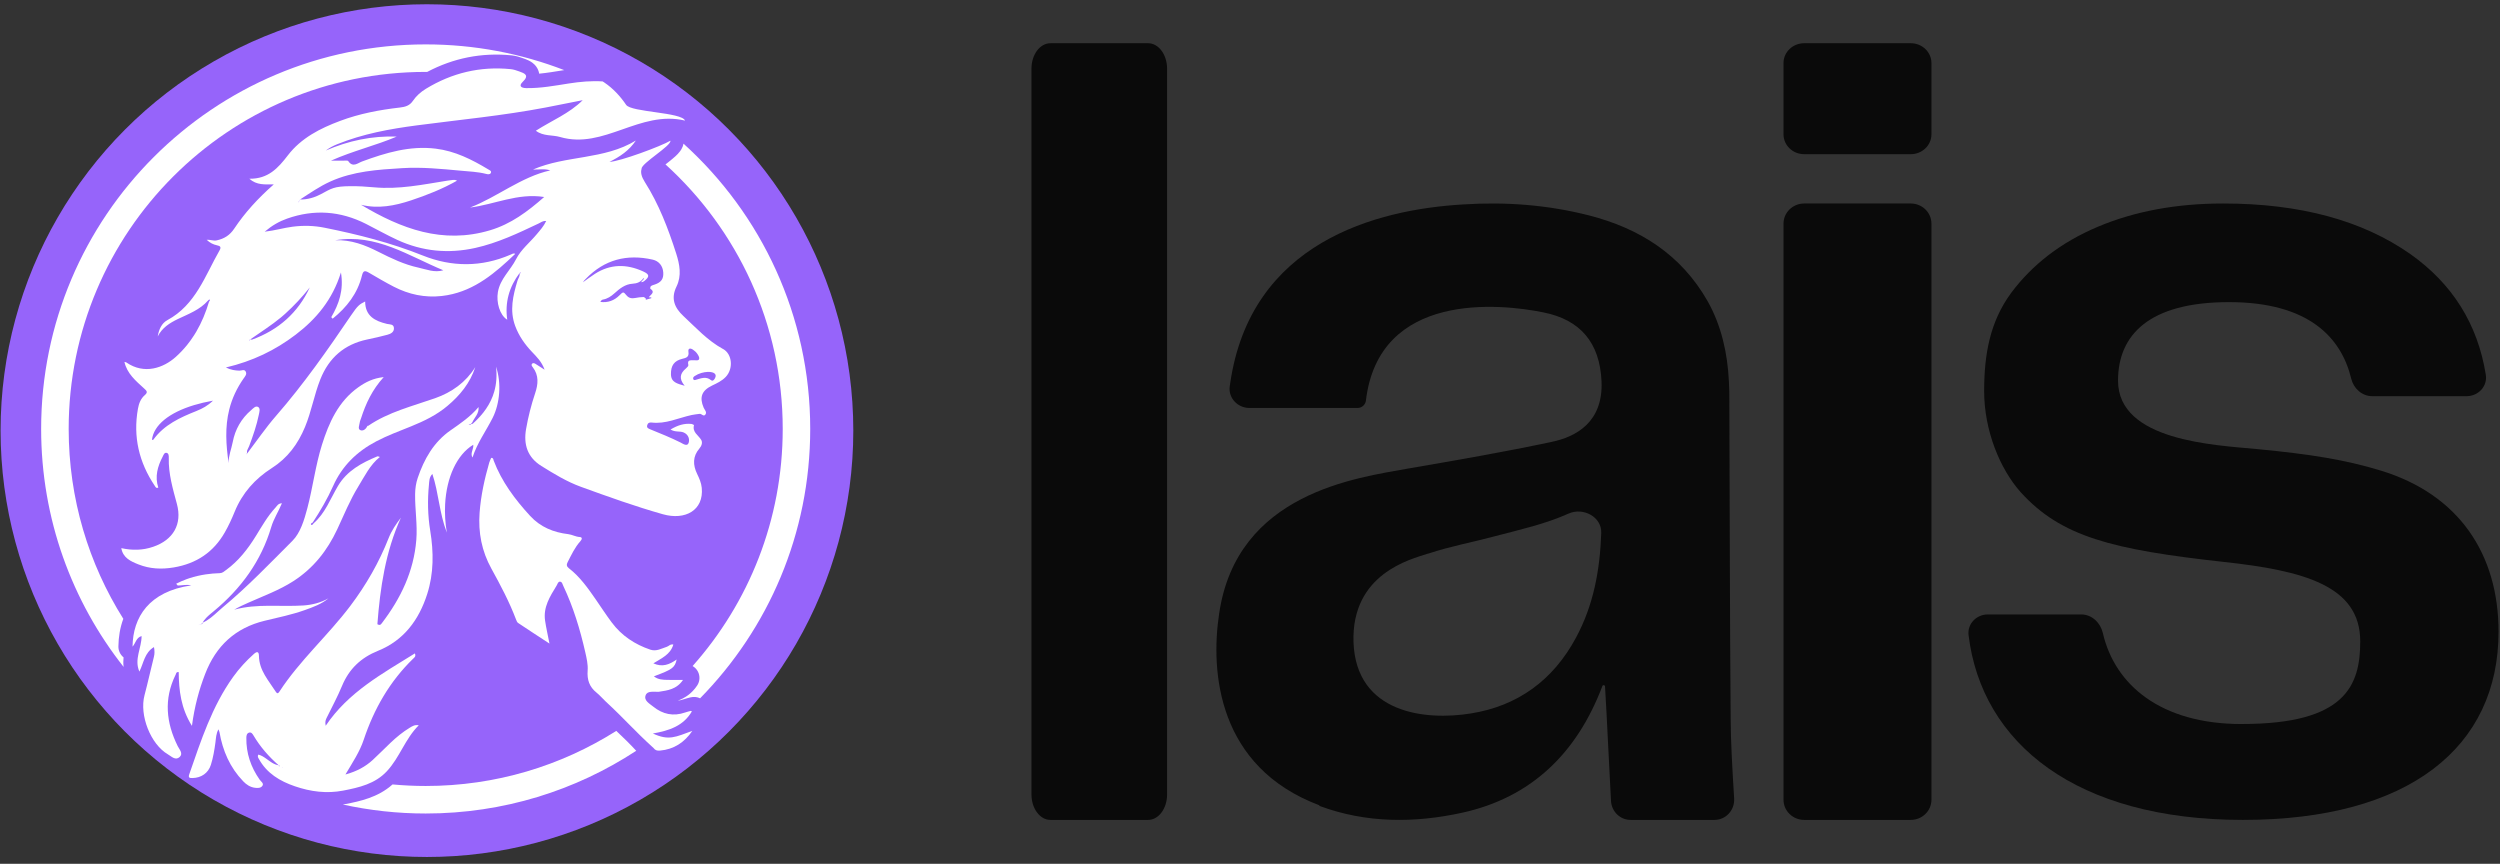 <svg xmlns="http://www.w3.org/2000/svg" width="301" height="104" viewBox="0 0 301 104" fill="none"><rect x="0" y="0" width="301" height="104" fill="#333333" stroke="none"/><path d="M158.854 96.991C158.854 96.991 158.846 97.026 158.862 97.031C164.472 99.12 170.297 99.116 176.067 97.848C184.341 96.022 189.858 90.714 192.934 82.58C192.988 82.436 193.233 82.476 193.244 82.632C193.497 86.751 193.718 92.066 193.966 96.444C194.04 97.724 195.073 98.717 196.319 98.717H206.43C207.797 98.717 208.88 97.533 208.791 96.129C208.593 92.943 208.372 89.119 208.372 86.507C208.267 73.787 208.267 61.007 208.213 48.287C208.213 47.514 208.213 46.684 208.158 45.91C207.999 42.537 207.257 39.219 205.611 36.285C202.377 30.587 197.337 27.488 191.342 25.941C186.356 24.669 181.316 24.282 176.171 24.613C165.723 25.223 150.552 29.147 148.11 46.186C148.091 46.305 148.071 46.429 148.056 46.553C147.881 47.936 149.042 49.117 150.401 49.117H163.467C163.94 49.117 164.356 48.766 164.449 48.287C165.987 35.013 180.679 36.56 185.824 37.612C190.282 38.498 192.615 41.265 192.825 45.91C193.038 50.835 189.75 52.602 186.779 53.212C181.052 54.428 175.271 55.425 169.485 56.422C163.44 57.526 148.902 59.297 146.782 73.899C145.722 80.917 146.623 92.353 158.838 96.951C158.854 96.959 158.862 96.979 158.85 96.991H158.854ZM171.955 66.65C171.955 66.65 171.99 66.65 172.005 66.642C174.649 65.76 177.398 65.266 180.043 64.548C183.021 63.763 186.018 63.105 188.849 61.837C190.604 61.051 192.86 62.212 192.79 64.177C192.631 68.608 191.881 72.826 189.75 76.774C186.993 81.918 182.695 85.016 177.072 85.901C171.609 86.787 163.28 85.901 162.962 77.328C162.698 69.062 169.854 67.332 171.904 66.662C171.92 66.658 171.935 66.654 171.955 66.654V66.65Z" fill="#0A0A0A"></path><path d="M269.887 87.173C260.148 87.173 254.619 82.452 253.181 76.211C252.894 74.971 251.859 73.978 250.581 73.978H239.336C237.966 73.978 236.851 75.111 237.015 76.471C238.601 89.514 249.989 98.717 270.047 98.717C290.104 98.717 300.825 89.921 300.825 76.068C300.825 66.665 296.012 59.52 286.652 56.66C282.326 55.34 278.108 54.682 271.832 54.076C266.587 53.582 255.011 53.087 255.011 45.83C255.011 40.331 258.742 36.376 268.373 36.376C278.004 36.376 281.903 40.674 283.085 45.583C283.373 46.779 284.387 47.7 285.618 47.7H296.978C298.388 47.7 299.515 46.508 299.291 45.116C298.305 38.995 295.269 34.178 290.223 30.602C284.435 26.534 276.917 24.501 267.666 24.501C262.041 24.501 257.008 25.434 252.574 27.304C248.14 29.174 244.677 31.866 242.136 35.275C239.595 38.74 238.892 42.64 238.892 47.094C238.892 51.824 240.786 56.441 243.275 59.244C248.144 64.632 254.308 66.171 267.726 67.654C277.353 68.699 284.172 70.513 284.172 77.22C284.172 82.552 282.386 87.169 269.947 87.169H269.891L269.887 87.173Z" fill="#0A0A0A"></path><path d="M230.055 24.501H217.225C215.848 24.501 214.734 25.588 214.734 26.929V96.289C214.734 97.63 215.848 98.717 217.225 98.717H230.055C231.431 98.717 232.546 97.63 232.546 96.289V26.929C232.546 25.588 231.431 24.501 230.055 24.501Z" fill="#0A0A0A"></path><path d="M230.059 5.204H217.22C215.846 5.204 214.734 6.274 214.734 7.594V16.174C214.734 17.494 215.846 18.563 217.22 18.563H230.059C231.433 18.563 232.546 17.494 232.546 16.174V7.594C232.546 6.274 231.433 5.204 230.059 5.204Z" fill="#0A0A0A"></path><path d="M138.234 5.205H126.472C125.211 5.205 124.189 6.574 124.189 8.268V95.655C124.189 97.345 125.211 98.718 126.472 98.718H138.234C139.496 98.718 140.517 97.349 140.517 95.655V8.268C140.517 6.578 139.496 5.205 138.234 5.205Z" fill="#0A0A0A"></path><circle cx="51.404" cy="51.847" r="51.334" fill="#9664FA"></circle><g clip-path="url(#clip0_16_79)"><path d="M56.838 51.045C56.883 51.03 56.925 50.994 56.966 50.961C58.182 49.859 59.083 48.62 59.507 47.124C59.083 48.618 58.184 49.858 56.966 50.959C56.931 50.921 56.896 50.885 56.862 50.846C56.896 50.883 56.931 50.921 56.966 50.959C56.925 50.994 56.883 51.03 56.838 51.045Z" fill="white"></path><path d="M56.489 51.133C56.588 51.171 56.674 51.179 56.69 51.034C56.674 51.179 56.59 51.171 56.489 51.133Z" fill="white"></path><path d="M56.689 51.034C56.609 51.062 56.53 51.09 56.451 51.118C56.453 51.118 56.454 51.118 56.457 51.121C56.533 51.091 56.611 51.062 56.69 51.035L56.689 51.034Z" fill="white"></path><path d="M56.443 51.123C56.443 51.123 56.461 51.142 56.452 51.138C56.457 51.144 56.452 51.138 56.443 51.123Z" fill="white"></path><path d="M56.459 51.139C56.459 51.139 56.44 51.121 56.444 51.125C56.448 51.129 56.453 51.133 56.459 51.139Z" fill="white"></path><path d="M56.976 53.542C57.044 53.957 56.734 54.357 56.785 54.781C56.734 54.355 57.045 53.957 56.976 53.542Z" fill="white"></path><path d="M52.059 57.07C52.823 59.358 52.879 61.725 53.797 64.127C53.602 62.956 53.537 61.808 53.593 60.721C53.762 57.459 55.01 54.741 56.978 53.55C57.045 53.966 56.736 54.365 56.787 54.789C56.799 54.887 56.83 54.986 56.89 55.087C57.443 53.344 58.523 51.89 59.322 50.297C60.191 48.559 60.39 46.127 59.724 44.142C59.847 45.251 59.764 46.24 59.51 47.138C59.086 48.632 58.187 49.871 56.969 50.972C56.928 51.007 56.886 51.042 56.842 51.059C56.802 51.072 56.761 51.067 56.712 51.034C56.711 51.035 56.709 51.039 56.706 51.04C56.699 51.042 56.694 51.045 56.689 51.047C56.673 51.193 56.588 51.183 56.489 51.146C56.477 51.143 56.469 51.138 56.457 51.133C56.456 51.133 56.453 51.133 56.451 51.135C56.434 51.145 56.424 51.158 56.411 51.169C56.421 51.153 56.431 51.14 56.439 51.123C56.439 51.123 56.439 51.123 56.441 51.126C56.444 51.126 56.446 51.128 56.449 51.13C56.529 51.102 56.608 51.073 56.686 51.045C56.686 51.037 56.688 51.029 56.689 51.019C56.696 51.025 56.703 51.029 56.709 51.034C56.761 50.976 56.812 50.919 56.862 50.861C57.122 50.262 57.697 49.8 57.617 49.008C56.66 50.152 55.452 50.976 54.256 51.806C52.205 53.232 51.06 55.283 50.288 57.56C50.088 58.152 49.987 58.808 49.979 59.497C49.956 61.339 50.272 63.171 50.124 65.003C49.823 68.783 48.246 72.067 45.963 75.042C45.869 75.166 45.773 75.345 45.437 75.156C45.771 70.783 46.407 66.431 48.271 62.326C47.684 63.103 47.148 63.883 46.795 64.78C45.639 67.72 44.081 70.428 42.176 72.954C39.481 76.526 36.082 79.516 33.63 83.286C33.486 83.507 33.362 83.537 33.2 83.281C32.34 81.931 31.202 80.717 31.177 78.973C31.17 78.423 30.934 78.411 30.566 78.739C29.631 79.572 28.793 80.489 28.064 81.506C25.52 85.059 24.2 89.16 22.787 93.222C22.631 93.673 22.858 93.684 23.191 93.676C24.221 93.653 25.069 93.088 25.386 92.099C25.667 91.215 25.818 90.293 25.941 89.369C26.007 88.874 26.007 88.35 26.302 87.809C26.37 87.993 26.411 88.069 26.424 88.148C26.815 90.394 27.685 92.409 29.284 94.07C29.663 94.466 30.11 94.766 30.665 94.844C31.006 94.892 31.411 94.907 31.603 94.597C31.783 94.309 31.426 94.1 31.273 93.885C30.201 92.364 29.63 90.693 29.66 88.824C29.665 88.549 29.713 88.291 29.993 88.206C30.258 88.127 30.41 88.365 30.519 88.549C31.331 89.919 32.36 91.1 33.557 92.142C33.562 92.142 33.567 92.144 33.572 92.144V92.15C33.614 92.175 33.654 92.198 33.695 92.223C33.596 92.286 33.549 92.271 33.572 92.15C33.572 92.15 33.571 92.15 33.567 92.147C33.566 92.145 33.561 92.142 33.559 92.141C32.958 92.054 32.506 91.668 32.032 91.331C31.888 91.228 31.742 91.13 31.59 91.047C31.437 90.964 31.276 90.895 31.104 90.852C30.97 91.082 31.088 91.226 31.166 91.37C32.12 93.111 33.708 94.054 35.502 94.668C37.389 95.318 39.34 95.573 41.328 95.187C43.252 94.812 45.153 94.38 46.573 92.863C48.125 91.206 48.779 88.943 50.419 87.325C49.956 87.229 49.646 87.429 49.343 87.613C48.491 88.128 47.727 88.761 47.007 89.444C46.286 90.124 45.599 90.838 44.867 91.508C43.987 92.311 42.968 92.866 41.59 93.25C42.48 91.751 43.313 90.504 43.79 89.071C45.026 85.362 46.916 82.049 49.742 79.307C49.884 79.17 50.113 79.037 49.951 78.668C46.025 81.123 41.953 83.306 39.213 87.383C39.11 86.889 39.219 86.656 39.339 86.409C39.963 85.14 40.638 83.891 41.178 82.587C42.031 80.537 43.444 79.19 45.528 78.35C48.619 77.103 50.441 74.636 51.437 71.518C52.235 69.017 52.218 66.469 51.801 63.913C51.499 62.061 51.463 60.208 51.647 58.35C51.687 57.95 51.662 57.476 52.051 57.068H52.056L52.059 57.07ZM33.996 92.429L33.945 92.399L34 92.377L33.995 92.429H33.996Z" fill="white"></path><path d="M21.127 81.297C21.203 81.139 21.18 80.881 21.516 80.918C21.538 83.117 21.778 85.272 23.11 87.396C23.415 85.084 23.953 83.079 24.707 81.128C26.002 77.77 28.329 75.597 31.868 74.739C33.489 74.346 35.131 74.013 36.708 73.45C37.707 73.094 38.708 72.736 39.546 72.038C38.611 72.573 37.556 72.83 36.542 72.898C33.766 73.08 30.957 72.646 28.197 73.408C28.77 73.062 29.36 72.807 29.948 72.544C31.765 71.735 33.63 71.058 35.328 69.965C37.747 68.407 39.41 66.277 40.604 63.728C41.414 61.995 42.132 60.214 43.136 58.581C43.907 57.327 44.55 55.968 45.738 55.018C45.63 54.991 45.506 54.916 45.423 54.95C43.543 55.733 41.777 56.677 40.691 58.51C39.776 60.05 39.163 61.786 37.757 63.007C37.676 63.102 37.583 63.289 37.465 63.173C37.366 63.073 37.52 62.962 37.646 62.918C38.565 61.511 39.42 60.06 40.102 58.531C41.189 56.091 42.968 54.367 45.296 53.142C46.654 52.428 48.09 51.902 49.507 51.328C51.062 50.699 52.563 49.97 53.858 48.883C55.374 47.613 56.596 46.127 57.223 44.204C56.068 46.052 54.38 47.243 52.382 47.946C49.637 48.912 46.785 49.596 44.333 51.269C44.317 51.28 44.282 51.267 44.254 51.262C44.08 51.635 43.747 51.936 43.391 51.792C43.048 51.651 43.268 51.216 43.308 50.891C43.333 50.689 43.417 50.532 43.475 50.351C44.043 48.587 44.812 46.93 46.2 45.401C44.921 45.541 44.007 46.014 43.152 46.619C40.737 48.327 39.594 50.901 38.761 53.56C37.985 56.036 37.672 58.645 37.01 61.168C36.63 62.613 36.165 64.158 35.212 65.112C32.486 67.838 29.81 70.64 26.834 73.109C26.637 73.273 26.444 73.447 26.254 73.619C25.682 74.137 25.112 74.662 24.384 74.977C24.384 74.979 24.382 74.981 24.38 74.984C24.38 74.984 24.379 74.985 24.379 74.987C24.39 75.058 24.379 75.105 24.342 75.128C24.317 75.144 24.281 75.148 24.235 75.143C24.235 75.143 24.228 75.151 24.223 75.154C24.125 75.183 24.027 75.209 23.93 75.237C23.938 75.257 23.946 75.277 23.954 75.297C23.945 75.277 23.935 75.259 23.925 75.239L23.928 75.234C24.022 75.204 24.117 75.171 24.211 75.141C24.22 75.143 24.224 75.141 24.231 75.141C24.279 75.088 24.329 75.038 24.377 74.985V74.979C24.377 74.979 24.382 74.977 24.384 74.975C24.506 74.762 24.657 74.573 24.821 74.397C25.099 74.103 25.419 73.851 25.729 73.594C29.017 70.872 31.444 67.564 32.663 63.441C32.956 62.452 33.534 61.592 33.943 60.592C33.483 60.613 33.364 60.903 33.181 61.099C32.231 62.124 31.546 63.333 30.819 64.514C29.849 66.091 28.724 67.541 27.206 68.639C26.984 68.8 26.785 69 26.468 69.009C25.893 69.025 25.325 69.072 24.765 69.156C24.43 69.206 24.097 69.269 23.767 69.347C23.438 69.423 23.113 69.514 22.79 69.62C22.682 69.655 22.576 69.693 22.469 69.731C22.043 69.887 21.622 70.069 21.211 70.282L21.398 70.498C21.912 70.506 22.426 70.336 23.024 70.478C17.935 71.225 16.003 74.298 15.957 77.858C16.343 77.429 16.392 76.765 17.047 76.584C17.047 78.027 16.131 79.377 16.782 80.861C17.305 79.809 17.4 78.58 18.539 77.908C18.627 78.365 18.62 78.728 18.529 79.09C18.142 80.626 17.804 82.177 17.4 83.702C16.762 86.107 18.125 89.603 20.212 90.82C20.65 91.075 21.132 91.612 21.637 91.135C22.081 90.716 21.594 90.231 21.395 89.83C20.004 87.019 19.712 84.183 21.119 81.289V81.292L21.127 81.297Z" fill="white"></path><path d="M78.594 88.316C80.613 87.963 82.291 87.388 83.303 85.65C83.217 85.612 83.191 85.587 83.171 85.592C82.939 85.653 82.705 85.708 82.48 85.786C81.069 86.278 79.79 85.998 78.653 85.079C78.214 84.722 77.499 84.355 77.731 83.719C77.941 83.137 78.698 83.321 79.245 83.29C79.271 83.29 79.299 83.295 79.326 83.29C80.393 83.126 81.474 82.996 82.235 81.862C81.526 81.862 80.946 81.873 80.368 81.858C79.806 81.845 79.235 81.837 78.728 81.428C80.948 80.608 81.259 80.386 81.468 79.402C80.603 80.018 79.74 80.362 78.666 79.867C79.645 79.249 80.719 78.817 81.07 77.601C80.699 77.523 80.532 77.793 80.292 77.871C79.644 78.08 79.024 78.464 78.305 78.221C76.432 77.588 74.843 76.538 73.654 74.944C72.981 74.044 72.368 73.1 71.731 72.176C70.786 70.809 69.829 69.454 68.499 68.421C68.217 68.202 68.184 67.988 68.35 67.672C68.802 66.8 69.208 65.901 69.877 65.162C70.087 64.93 70.14 64.675 69.796 64.657C69.305 64.63 68.905 64.372 68.419 64.312C66.657 64.102 65.073 63.469 63.829 62.116C62.003 60.13 60.407 58.003 59.439 55.455C59.393 55.334 59.414 55.115 59.138 55.129C59.06 55.314 58.962 55.501 58.904 55.7C58.334 57.678 57.895 59.679 57.743 61.738C57.567 64.122 57.998 66.353 59.164 68.465C60.264 70.455 61.328 72.468 62.136 74.6C62.191 74.747 62.26 74.926 62.381 75.005C63.569 75.802 64.77 76.581 66.155 77.487C65.946 76.407 65.755 75.579 65.63 74.74C65.381 73.102 66.223 71.805 67.019 70.499C67.127 70.324 67.185 70.031 67.41 70.032C67.684 70.034 67.728 70.354 67.825 70.554C69.034 73.105 69.844 75.79 70.468 78.532C70.632 79.254 70.808 80.011 70.753 80.735C70.669 81.845 70.96 82.702 71.827 83.396C72.223 83.712 72.549 84.113 72.922 84.457C75.281 86.638 76.273 87.867 78.688 90.065C78.89 90.343 79.139 90.401 79.455 90.373C81.13 90.224 82.399 89.399 83.358 87.996C81.317 88.741 80.528 89.204 78.6 88.312H78.599L78.594 88.316Z" fill="white"></path><path d="M87.052 42.02C85.192 41.005 83.793 39.458 82.276 38.045C81.214 37.056 80.742 35.944 81.45 34.503C82.092 33.193 81.835 31.843 81.41 30.514C80.447 27.514 79.334 24.585 77.63 21.905C77.23 21.276 77.106 20.762 77.249 20.325C77.164 19.692 80.876 17.529 80.714 16.941C79.649 17.583 74.644 19.447 73.381 19.49C74.638 18.867 75.766 18.115 76.556 16.919C72.743 19.253 68.139 18.685 64.177 20.411C64.864 20.442 65.549 20.277 66.254 20.515C64.482 20.91 62.893 21.718 61.331 22.574C59.78 23.426 58.263 24.342 56.593 24.988C59.548 24.622 62.331 23.214 65.52 23.719C63.521 25.475 61.523 26.973 59.005 27.724C53.288 29.431 48.301 27.542 43.47 24.657C45.542 25.167 47.532 24.774 49.485 24.127C51.395 23.494 53.264 22.752 55.026 21.756C54.847 21.657 54.698 21.647 54.552 21.66C54.316 21.681 54.08 21.715 53.847 21.753C50.921 22.221 48.011 22.834 45.014 22.551C44.07 22.462 43.116 22.407 42.168 22.415C40.209 22.434 39.925 22.684 38.628 23.381C37.916 23.764 37.028 24.037 36.138 24.02C36.132 24.026 36.125 24.029 36.118 24.034C36.066 24.14 36.013 24.241 35.959 24.342L35.92 24.36L35.935 24.325C35.998 24.224 36.057 24.122 36.117 24.02H36.127C37.315 23.255 38.468 22.444 39.768 21.857C42.531 20.61 45.483 20.424 48.433 20.244C50.774 20.101 53.11 20.331 55.439 20.548C56.469 20.645 57.508 20.678 58.518 20.936C58.699 20.983 58.98 21.04 59.088 20.838C59.224 20.583 58.947 20.491 58.782 20.391C56.814 19.208 54.786 18.181 52.457 17.898C49.346 17.52 46.462 18.387 43.601 19.439C43.069 19.634 42.485 20.214 41.93 19.397C41.858 19.291 41.535 19.348 41.328 19.344C40.909 19.337 40.49 19.343 39.847 19.343C42.553 18.142 45.243 17.52 47.772 16.444C44.791 16.341 41.955 16.936 39.221 18.127C39.652 17.804 40.109 17.562 40.583 17.37C43.672 16.116 46.922 15.523 50.207 15.092C55.369 14.414 60.557 13.924 65.678 12.947C67.174 12.662 68.664 12.357 70.159 12.062C68.524 13.679 66.43 14.512 64.515 15.741C65.431 16.43 66.488 16.218 67.442 16.497C72.7 18.032 77.028 13.222 82.478 14.52C82.096 13.502 75.993 13.521 75.388 12.625C74.686 11.587 73.815 10.649 72.774 9.943C72.703 9.895 72.632 9.849 72.559 9.803C71.22 9.713 69.85 9.837 68.471 10.053C66.776 10.319 65.09 10.636 63.362 10.609C62.714 10.599 62.438 10.336 62.929 9.862C63.778 9.044 63.161 8.833 62.509 8.597C62.177 8.476 61.833 8.36 61.485 8.325C57.816 7.96 54.415 8.777 51.276 10.692C50.666 11.065 50.116 11.547 49.717 12.138C49.321 12.726 48.796 12.872 48.14 12.948C45.693 13.227 43.28 13.685 40.962 14.552C38.545 15.455 36.259 16.617 34.661 18.7C33.49 20.227 32.294 21.557 30.017 21.519C30.93 22.321 31.866 22.193 32.961 22.203C31.046 23.89 29.489 25.598 28.205 27.521C27.667 28.328 26.999 28.743 26.096 28.939C25.684 29.028 25.298 28.833 24.889 28.876C25.258 29.234 25.671 29.439 26.136 29.538C26.487 29.611 26.673 29.729 26.441 30.133C24.688 33.191 23.565 36.701 20.154 38.542C19.452 38.921 19.124 39.686 18.99 40.51C19.515 39.463 20.426 38.888 21.425 38.407C22.706 37.795 24.064 37.303 25.041 36.193C25.098 36.141 25.154 36.09 25.21 36.04C25.295 36.143 25.282 36.231 25.172 36.305C24.79 37.593 24.289 38.813 23.63 39.937C23.547 40.077 23.463 40.215 23.375 40.352C23.113 40.765 22.828 41.162 22.52 41.543C22.108 42.054 21.65 42.536 21.147 42.986C19.701 44.278 17.396 45.146 15.21 43.637C15.193 43.626 15.175 43.617 15.153 43.611C15.1 43.593 15.039 43.586 14.981 43.574C15.297 44.981 16.349 45.857 17.343 46.763C17.645 47.04 17.857 47.21 17.434 47.572C16.942 47.992 16.717 48.592 16.608 49.213C16.006 52.583 16.735 55.669 18.635 58.493C18.717 58.612 18.786 58.833 19.058 58.705C18.624 57.382 18.972 56.157 19.586 54.98C19.689 54.782 19.779 54.466 20.057 54.524C20.32 54.58 20.328 54.888 20.322 55.122C20.269 57.044 20.809 58.852 21.301 60.683C21.959 63.121 20.852 65.01 18.448 65.831C18.132 65.939 17.814 66.022 17.494 66.082C17.188 66.138 16.878 66.171 16.57 66.183C16.558 66.183 16.547 66.184 16.535 66.184C15.896 66.206 15.253 66.14 14.605 65.995C14.801 67.17 15.751 67.592 16.677 67.958C18.042 68.497 19.439 68.568 20.922 68.318C23.665 67.854 25.706 66.483 27.069 64.095C27.523 63.3 27.91 62.459 28.255 61.611C29.169 59.363 30.712 57.642 32.724 56.359C34.628 55.145 35.867 53.469 36.72 51.416C37.497 49.549 37.823 47.545 38.569 45.671C39.6 43.079 41.453 41.459 44.201 40.876C45.012 40.703 45.824 40.529 46.624 40.309C47.023 40.2 47.459 40.004 47.429 39.493C47.401 38.999 46.911 39.072 46.598 38.999C45.145 38.654 43.972 38.055 43.965 36.299C43.286 36.64 43.096 36.748 42.271 37.965C39.445 42.133 36.561 46.255 33.244 50.06C31.995 51.494 30.919 53.078 29.764 54.593C29.767 54.603 29.767 54.613 29.771 54.623C29.759 54.623 29.747 54.623 29.736 54.623C29.711 54.648 29.686 54.671 29.66 54.695C29.655 54.67 29.65 54.645 29.645 54.618C29.675 54.618 29.704 54.622 29.734 54.622C29.741 54.615 29.749 54.608 29.756 54.602C29.757 54.6 29.759 54.597 29.762 54.593C29.751 54.559 29.741 54.527 29.738 54.494C29.709 54.284 29.807 54.103 29.9 53.923C29.936 53.851 29.973 53.779 30.001 53.706C30.465 52.465 30.904 51.214 31.167 49.914C31.228 49.612 31.368 49.177 31.083 49.003C30.778 48.814 30.486 49.168 30.251 49.369C29.05 50.392 28.306 51.705 28.016 53.242C27.857 54.08 27.501 54.875 27.528 55.755C27.21 53.585 27.066 51.433 27.607 49.283C27.945 47.941 28.528 46.722 29.314 45.59C29.496 45.327 29.776 45.055 29.57 44.714C29.398 44.429 29.078 44.634 28.826 44.626C28.315 44.608 27.821 44.555 27.195 44.245C30.41 43.491 33.145 42.166 35.602 40.293C38.088 38.398 40.036 36.078 41.05 32.8C41.406 34.945 40.803 36.604 39.884 38.189C39.94 38.25 39.996 38.31 40.053 38.369C41.756 36.995 43.053 35.333 43.58 33.175C43.727 32.57 43.934 32.552 44.401 32.823C45.4 33.407 46.396 33.996 47.424 34.525C49.232 35.451 51.143 35.866 53.189 35.638C53.419 35.613 53.646 35.58 53.868 35.538C57.205 34.944 59.66 32.832 62.032 30.567C61.826 30.446 61.654 30.582 61.48 30.657C57.968 32.179 54.402 32.164 50.903 30.764C47.078 29.232 43.122 28.233 39.105 27.423C37.826 27.165 36.551 27.125 35.226 27.296C34.167 27.431 33.138 27.748 31.864 27.897C32.795 27.118 33.642 26.646 34.568 26.32C37.821 25.17 40.985 25.399 44.057 26.953C45.327 27.595 46.568 28.301 47.862 28.896C50.867 30.274 53.992 30.569 57.224 29.852C59.916 29.253 62.38 28.082 64.848 26.911C65.118 26.784 65.37 26.56 65.759 26.611C65.464 27.242 65.042 27.7 64.647 28.175C63.811 29.189 62.732 30.026 62.134 31.207C61.453 32.552 60.219 33.566 59.946 35.166C59.737 36.385 60.16 37.945 61.072 38.494C60.776 36.42 61.298 34.554 62.555 32.881C62.555 32.878 62.555 32.875 62.555 32.87C62.555 32.87 62.558 32.873 62.562 32.876C62.595 32.843 62.628 32.81 62.661 32.777C62.668 32.803 62.686 32.835 62.678 32.856C62.653 32.933 62.61 32.936 62.56 32.876C62.56 32.876 62.56 32.88 62.558 32.881C62.616 33.141 62.497 33.353 62.394 33.57C62.36 33.643 62.328 33.718 62.305 33.794C61.763 35.595 61.334 37.376 62.033 39.254C62.479 40.455 63.181 41.449 64.046 42.363C64.608 42.958 65.216 43.533 65.572 44.514C65.106 44.214 64.808 44.023 64.511 43.833C64.356 43.733 64.175 43.641 64.039 43.826C63.94 43.962 64.059 44.103 64.149 44.219C64.901 45.203 64.796 46.26 64.43 47.349C63.958 48.756 63.592 50.194 63.339 51.657C63.016 53.523 63.508 55.066 65.187 56.108C66.713 57.055 68.234 57.991 69.943 58.612C73.208 59.798 76.48 60.974 79.818 61.917C82.49 62.672 84.756 61.445 84.491 58.733C84.431 58.127 84.189 57.585 83.933 57.055C83.414 55.977 83.396 54.951 84.198 54.014C84.486 53.678 84.615 53.275 84.421 52.955C84.079 52.389 83.333 52.039 83.557 51.186C83.563 51.164 83.374 51.059 83.268 51.045C82.376 50.946 81.587 51.203 80.731 51.713C81.322 52.071 81.855 51.867 82.324 52.074C82.925 52.341 83.048 52.915 82.912 53.323C82.747 53.817 82.198 53.407 81.942 53.28C80.739 52.682 79.498 52.18 78.256 51.676C78.054 51.593 77.863 51.509 77.913 51.241C77.966 50.957 78.17 50.837 78.431 50.87C80.141 51.085 81.663 50.321 83.265 49.97C83.582 49.901 83.908 49.876 84.228 49.828C84.476 49.79 84.716 50.225 84.938 49.899C85.137 49.607 84.834 49.349 84.723 49.089C84.183 47.838 84.479 47.022 85.737 46.42C86.328 46.137 86.919 45.865 87.38 45.38C88.311 44.401 88.177 42.628 87.049 42.012L87.06 42.016L87.052 42.02ZM23.68 49.473C21.695 50.262 19.764 51.133 18.458 52.942C18.438 52.972 18.351 52.952 18.294 52.955C18.501 51.191 20.343 49.688 23.368 48.774C24.066 48.564 24.828 48.383 25.644 48.239C25.005 48.857 24.365 49.2 23.678 49.471L23.68 49.473ZM53.378 32.54C52.311 32.858 51.337 32.431 50.356 32.217C48.667 31.849 47.11 31.102 45.577 30.327C43.947 29.502 42.281 28.848 40.362 28.927C45.299 28.092 49.199 30.821 53.38 32.542L53.378 32.54ZM33.842 38.207C34.01 38.066 34.177 37.924 34.338 37.776C35.416 36.799 36.403 35.74 37.301 34.602C35.872 37.669 33.523 39.729 30.354 40.889C30.293 40.911 30.213 40.882 30.137 40.864C30.13 40.869 30.123 40.872 30.117 40.877C30.107 40.882 30.099 40.887 30.089 40.892C30.084 40.927 30.08 40.96 30.076 40.993C30.046 40.977 30.016 40.962 29.986 40.945C30.021 40.927 30.054 40.909 30.09 40.891C30.09 40.879 30.094 40.866 30.095 40.856C30.109 40.858 30.122 40.861 30.135 40.864C31.378 39.986 32.67 39.181 33.842 38.207ZM78.819 34.26C78.662 34.313 78.489 34.356 78.365 34.455C78.299 34.508 78.267 34.743 78.304 34.768C78.85 35.121 78.489 35.381 78.229 35.654C78.195 35.691 78.163 35.731 78.113 35.788C78.241 35.797 78.325 35.803 78.412 35.808C78.412 35.84 78.415 35.871 78.415 35.903C78.189 35.968 77.963 36.032 77.737 36.098C77.751 36.059 77.765 36.017 77.779 35.976C77.679 35.9 77.578 35.759 77.481 35.762C77.151 35.77 76.821 35.812 76.498 35.875C76.084 35.954 75.73 35.919 75.435 35.565C75.047 35.099 75.035 35.109 74.583 35.558C73.95 36.189 73.193 36.469 72.276 36.352C72.35 36.214 72.453 36.093 72.572 36.074C73.135 35.979 73.574 35.682 73.987 35.31C74.608 34.747 75.272 34.212 76.15 34.162C76.705 34.13 77.136 33.958 77.456 33.508C77.461 33.501 77.505 33.521 77.562 33.537C77.429 33.688 77.305 33.829 77.182 33.97C77.355 33.976 77.461 33.922 77.553 33.85C78.241 33.31 78.219 33.035 77.431 32.678C75.45 31.773 73.505 31.767 71.63 32.969C71.133 33.289 70.66 33.65 70.178 33.991C70.273 33.822 70.407 33.701 70.531 33.572C72.773 31.255 75.476 30.554 78.589 31.261C79.324 31.429 79.811 32.007 79.858 32.825C79.901 33.589 79.606 33.996 78.819 34.263V34.26ZM82.877 43.952C82.904 44.06 82.713 44.257 82.584 44.364C81.9 44.936 81.696 45.572 82.435 46.447C81.534 46.188 80.8 46.042 80.782 45.065C80.762 44.01 81.176 43.437 82.139 43.203C82.579 43.096 82.989 43.011 82.889 42.373C82.818 41.913 83.114 41.883 83.434 42.1C83.626 42.231 83.813 42.393 83.943 42.584C84.07 42.767 84.231 43.034 84.181 43.21C84.108 43.47 83.78 43.362 83.557 43.376C83.181 43.397 82.704 43.256 82.879 43.954L82.877 43.952ZM86.083 45.541C85.982 45.724 85.82 45.943 85.604 45.767C85.018 45.294 84.438 45.541 83.847 45.709C83.716 45.748 83.55 45.835 83.469 45.643C83.398 45.476 83.523 45.358 83.641 45.277C84.145 44.939 84.713 44.802 85.225 44.775C86.022 44.764 86.338 45.075 86.083 45.539V45.541Z" fill="white"></path><path fill-rule="evenodd" clip-rule="evenodd" d="M82.293 17.29C82.268 17.431 82.231 17.552 82.197 17.643C82.106 17.885 81.98 18.075 81.888 18.2C81.705 18.45 81.478 18.672 81.29 18.842C80.951 19.152 80.517 19.492 80.124 19.796C88.795 27.662 94.24 39.017 94.24 51.645C94.24 62.603 90.138 72.6 83.389 80.192C83.651 80.343 83.871 80.565 84.02 80.841C84.309 81.381 84.275 82.036 83.934 82.543C83.262 83.545 82.409 84.067 81.6 84.358C81.817 84.338 82.039 84.288 82.273 84.207C82.273 84.207 82.273 84.207 82.275 84.207C82.591 84.098 82.937 84.015 83.126 83.966C83.557 83.855 83.911 83.939 84.075 83.992C84.165 84.02 84.241 84.053 84.29 84.078C92.492 75.724 97.551 64.278 97.551 51.647C97.551 38.018 91.662 25.765 82.289 17.292L82.293 17.29Z" fill="white"></path><path fill-rule="evenodd" clip-rule="evenodd" d="M74.201 87.999C67.561 92.198 59.693 94.632 51.254 94.632C49.907 94.632 48.577 94.567 47.262 94.446C45.503 96.022 43.326 96.472 41.595 96.809C41.487 96.83 41.381 96.847 41.275 96.865C44.489 97.571 47.828 97.947 51.254 97.947C60.612 97.947 69.319 95.169 76.601 90.395C75.846 89.575 75.04 88.788 74.201 88.001V87.999Z" fill="white"></path><path fill-rule="evenodd" clip-rule="evenodd" d="M14.878 79.148C14.486 78.835 14.249 78.353 14.255 77.833C14.27 76.7 14.451 75.57 14.847 74.505C10.681 67.884 8.269 60.047 8.269 51.645C8.267 27.904 27.513 8.658 51.254 8.658C51.314 8.658 51.373 8.66 51.433 8.66C54.574 7 57.971 6.304 61.596 6.665C61.596 6.665 61.598 6.665 61.599 6.665C62.172 6.723 62.689 6.907 63.022 7.028C63.156 7.078 63.408 7.165 63.637 7.276C63.841 7.374 64.27 7.599 64.584 8.048C64.765 8.307 64.871 8.587 64.917 8.87C65.875 8.779 66.857 8.613 67.932 8.441C62.757 6.443 57.133 5.345 51.254 5.345C25.684 5.345 4.954 26.075 4.954 51.645C4.954 62.464 8.665 72.415 14.883 80.298C14.832 79.891 14.84 79.503 14.877 79.15L14.878 79.148Z" fill="white"></path></g><defs><clipPath id="clip0_16_79"><rect width="92.6" height="92.6" fill="white" transform="translate(4.954 5.345)"></rect></clipPath></defs></svg>